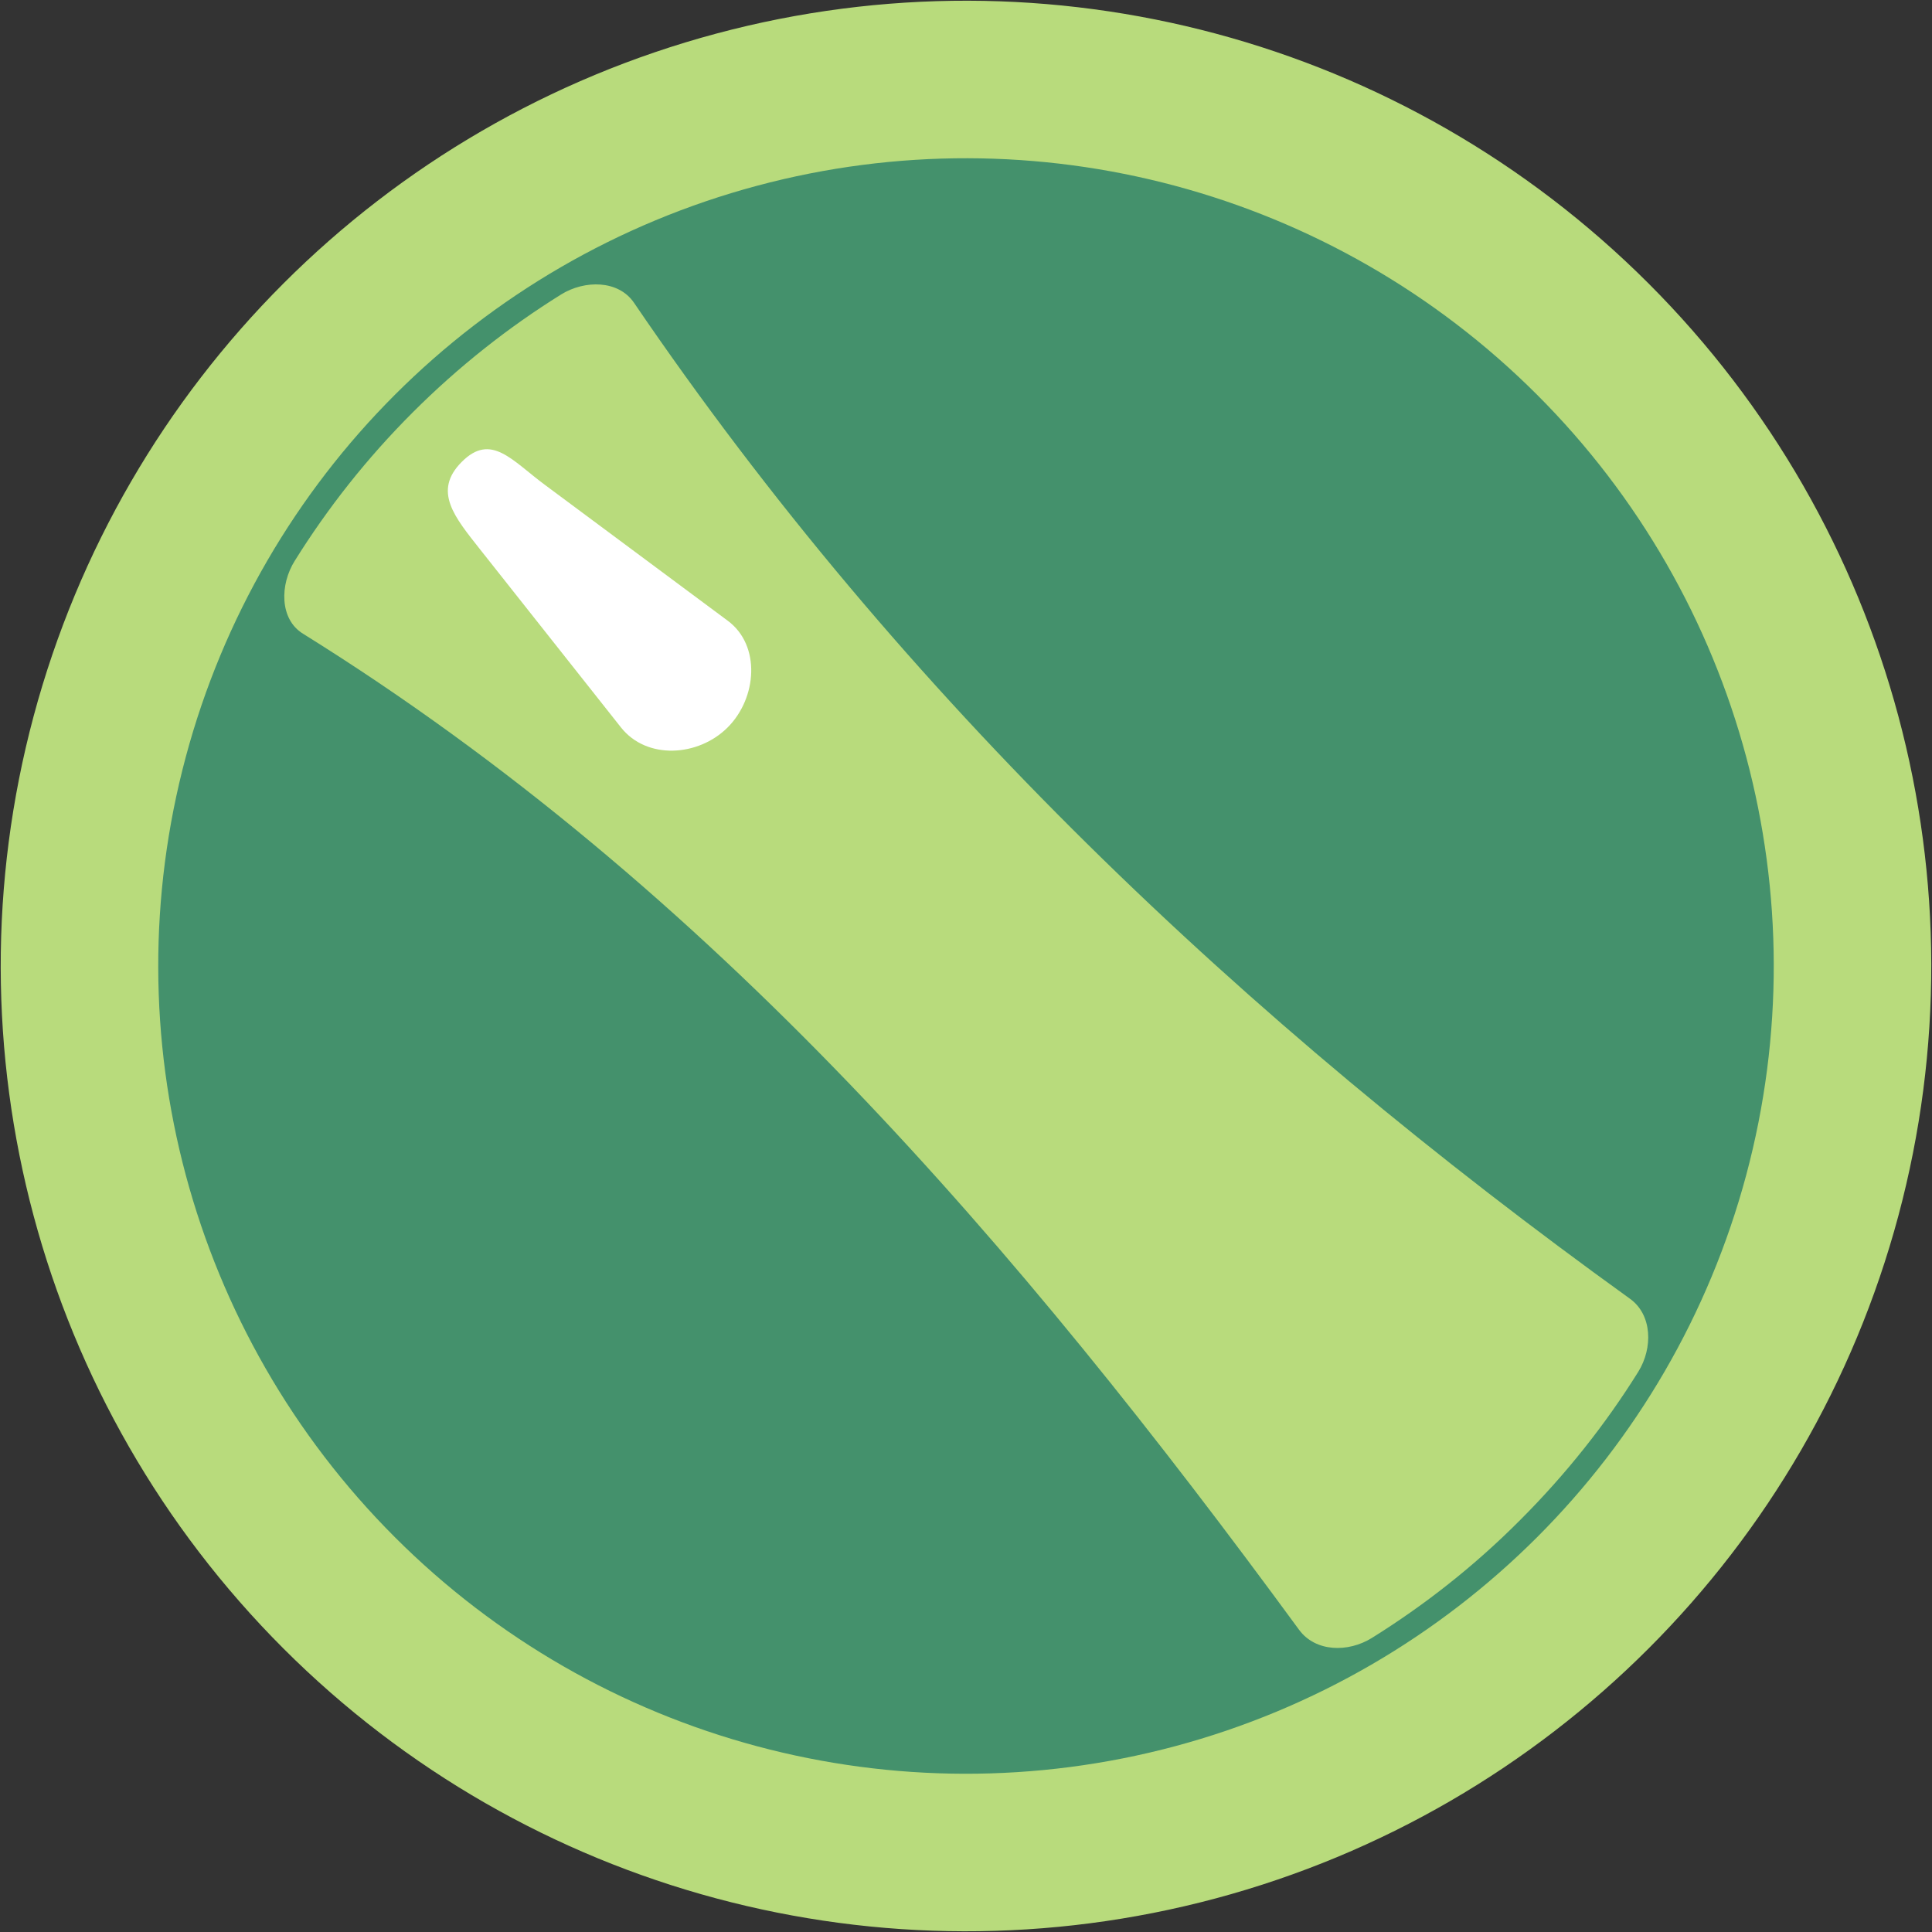 <?xml version="1.0" encoding="UTF-8" standalone="no"?>
<!-- Creator: CorelDRAW -->

<svg
   xmlns:dc="http://purl.org/dc/elements/1.1/"
   xmlns:cc="http://creativecommons.org/ns#"
   xmlns:rdf="http://www.w3.org/1999/02/22-rdf-syntax-ns#"
   xmlns:svg="http://www.w3.org/2000/svg"
   xmlns="http://www.w3.org/2000/svg"
   xmlns:sodipodi="http://sodipodi.sourceforge.net/DTD/sodipodi-0.dtd"
   xmlns:inkscape="http://www.inkscape.org/namespaces/inkscape"
   xml:space="preserve"
   width="28.708mm"
   height="28.708mm"
   style="shape-rendering:geometricPrecision; text-rendering:geometricPrecision; image-rendering:optimizeQuality; fill-rule:evenodd; clip-rule:evenodd"
   viewBox="0 0 7.296 7.296"
   id="svg11733"
   version="1.1"
   inkscape:version="0.48.3.1 r9886"
   sodipodi:docname="157.svg"><rect x="0" y="0" width="7.296" height="7.296" fill="#333333" stroke="none"/><sodipodi:namedview
   pagecolor="#ffffff"
   bordercolor="#666666"
   borderopacity="1"
   objecttolerance="10"
   gridtolerance="10"
   guidetolerance="10"
   inkscape:pageopacity="0"
   inkscape:pageshadow="2"
   inkscape:window-width="640"
   inkscape:window-height="480"
   id="namedview11749"
   showgrid="false"
   inkscape:zoom="2.3200898"
   inkscape:cx="50.860451"
   inkscape:cy="50.8601"
   inkscape:window-x="0"
   inkscape:window-y="0"
   inkscape:window-maximized="0"
   inkscape:current-layer="svg11733" />
 <defs
   id="defs11735">
  <style
   type="text/css"
   id="style11737">
   
    .fil1 {fill:#44916C}
    .fil0 {fill:#B8DB7C}
    .fil2 {fill:white}
   
  </style>
 
  
  
  
  
  
 </defs>
 <g
   id="g11769"><g
     inkscape:label="#g11766"
     id="dark"><circle
       style="fill:#b8db7c"
       sodipodi:ry="4.8908801"
       sodipodi:rx="4.8908801"
       sodipodi:cy="0"
       sodipodi:cx="0"
       cy="0"
       cx="0"
       id="circle11741"
       r="4.891"
       transform="matrix(0.527,-0.527,0.527,0.527,3.648,3.648)"
       class="fil0" /></g><g
     inkscape:label="#g11763"
     id="shape"><circle
       style="fill:#44916c"
       sodipodi:ry="4.8908801"
       sodipodi:rx="4.8908801"
       sodipodi:cy="0"
       sodipodi:cx="0"
       cy="0"
       cx="0"
       id="circle11743"
       r="4.891"
       transform="matrix(0.441,-0.441,0.441,0.441,3.648,3.648)"
       class="fil1" /></g><g
     inkscape:label="#g11760"
     id="light"><path
       style="fill:#b8db7c"
       inkscape:connector-curvature="0"
       id="path11745"
       d="M 1.558,1.558 C 1.732,1.384 1.92,1.236 2.119,1.112 2.208,1.057 2.335,1.057 2.394,1.143 c 1.015,1.492 2.304,2.712 3.762,3.762 C 6.24,4.966 6.242,5.091 6.187,5.18 6.063,5.379 5.914,5.567 5.741,5.74 5.568,5.914 5.379,6.062 5.18,6.186 5.091,6.241 4.968,6.239 4.906,6.155 3.845,4.707 2.69,3.355 1.144,2.393 1.055,2.338 1.057,2.207 1.113,2.118 1.237,1.919 1.385,1.731 1.558,1.558 z"
       class="fil0" /></g><g
     inkscape:label="#g11757"
     id="hlight"><path
       style="fill:#ffffff"
       inkscape:connector-curvature="0"
       id="path11747"
       d="m 1.744,1.744 0,-2.54e-5 c 0.111,-0.111 0.189,-0.005 0.315,0.088 l 0.689,0.512 c 0.126,0.093 0.111,0.292 0,0.403 l -2.54e-5,2.54e-5 c -0.111,0.111 -0.306,0.123 -0.403,0 L 1.814,2.076 C 1.717,1.953 1.633,1.855 1.744,1.744 z"
       class="fil2" /></g></g>
</svg>